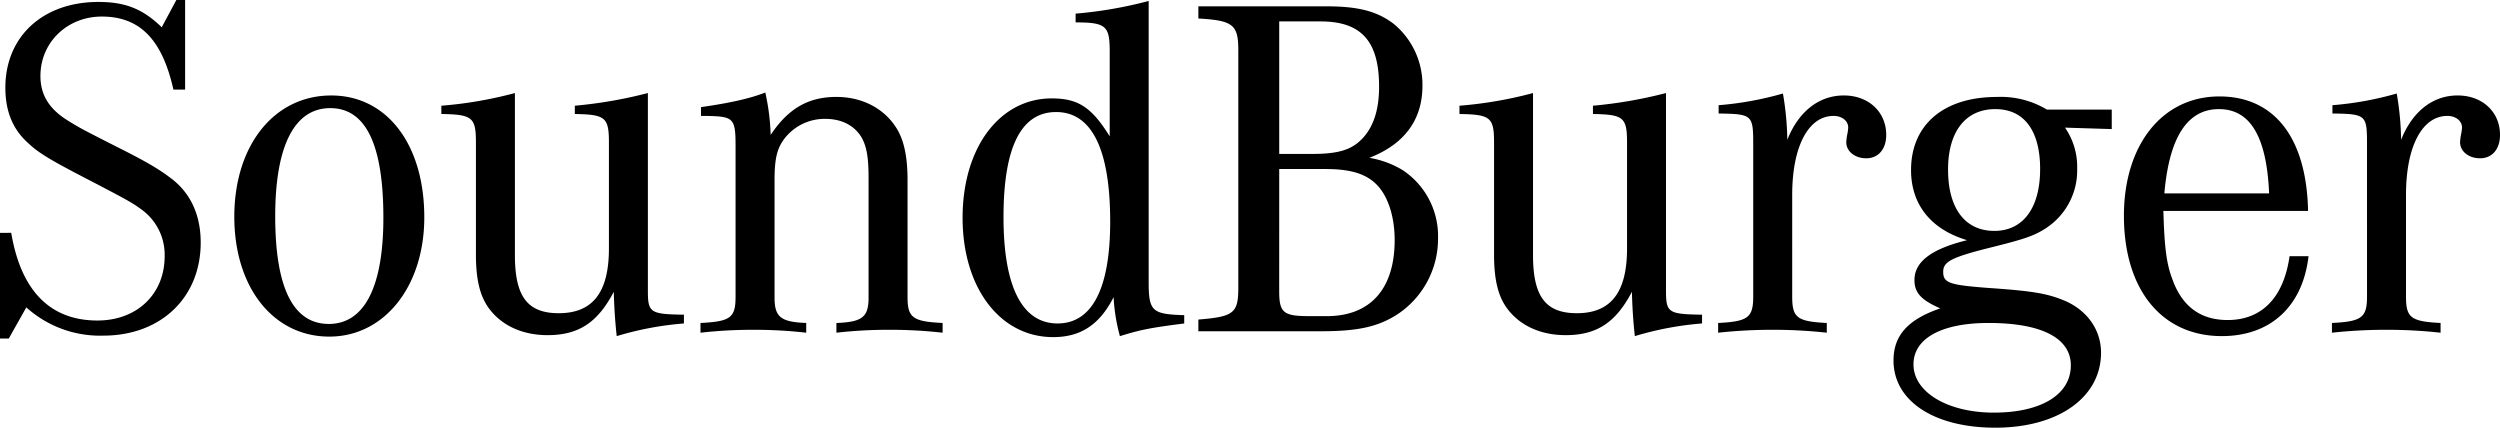 <svg xmlns="http://www.w3.org/2000/svg" width="554.256" height="94.824" viewBox="0 0 554.256 94.824">
  <path id="パス_10422" data-name="パス 10422" d="M-274.266-21.816V1.62h1.944l3.888-6.912A24.422,24.422,0,0,0-251.37.972c12.744,0,21.6-8.424,21.6-20.628,0-6.156-2.268-11.016-6.588-14.256-2.7-2.052-5.4-3.672-12.312-7.128-7.884-4-7.992-4.1-10.476-5.616-4.212-2.592-6.156-5.724-6.156-9.936,0-7.452,5.94-13.176,13.608-13.176,8.424,0,13.392,5.076,15.876,16.2h2.592V-73.44h-1.944l-3.24,6.048c-4.212-4.1-8.1-5.616-14.04-5.616-12.312,0-20.628,7.668-20.628,19.008,0,5.184,1.62,9.18,4.968,12.2,2.484,2.376,5.076,3.888,15.12,9.072,7.02,3.672,8.208,4.32,10.368,5.94a12.346,12.346,0,0,1,4.86,10.152c0,8.424-6.156,14.256-14.9,14.256-10.476,0-16.956-6.588-19.116-19.44Zm73.44-30.456c-12.636,0-21.492,11.016-21.492,26.892,0,15.66,8.64,26.568,21.06,26.568,12.2,0,21.06-11.124,21.06-26.46C-180.2-41.472-188.514-52.272-200.826-52.272Zm-.216,2.808c7.884,0,11.772,8.1,11.772,24.3,0,15.336-4.212,23.544-12.1,23.544s-11.88-7.992-11.88-23.868C-213.246-41.04-209.034-49.464-201.042-49.464Zm24.624,1.3c6.912.108,7.668.756,7.668,6.372v24.84c0,5.4.864,9.072,2.808,11.772C-163.134-1.3-158.49.864-152.874.864c6.912,0,11.124-2.808,14.688-9.612.108,4.536.432,7.884.648,9.828a70.531,70.531,0,0,1,14.9-2.808V-3.672c-7.452-.108-7.992-.432-7.992-5.292V-52.812A99.551,99.551,0,0,1-146.826-50v1.836c6.8.108,7.56.756,7.56,6.372V-18.36C-139.266-8.64-142.83-4-150.39-4c-6.912,0-9.72-3.672-9.72-12.852V-52.812A90.3,90.3,0,0,1-176.418-50Zm57.564.432h1.4c5.832.108,6.264.54,6.264,6.7V-7.668c0,4.644-1.08,5.508-7.776,5.832V.324A103.091,103.091,0,0,1-107.19-.324,101.394,101.394,0,0,1-95.526.324v-2.16c-5.616-.216-7.02-1.3-7.02-5.616V-33.48c0-4.752.54-7.02,2.16-9.18a11.257,11.257,0,0,1,9.072-4.428c3.564,0,6.372,1.4,7.992,4,1.188,2.052,1.62,4.428,1.62,9.18v26.46c0,4.32-1.4,5.4-7.128,5.616V.324A101.394,101.394,0,0,1-77.166-.324a103.589,103.589,0,0,1,11.88.648v-2.16c-6.7-.324-7.776-1.188-7.776-5.832v-25.92c0-5.292-.864-9.072-2.592-11.664-2.808-4.32-7.668-6.7-13.176-6.7-6.264,0-10.692,2.592-14.58,8.424a49.19,49.19,0,0,0-1.188-9.4c-3.564,1.4-8.208,2.376-14.256,3.24ZM-11.718-3.564c-7.128-.216-7.884-.864-7.884-7.344V-73.224a93.8,93.8,0,0,1-16.2,2.808v1.944c6.7,0,7.56.756,7.56,6.372v18.9c-4-6.48-7.02-8.424-12.852-8.424-11.556,0-19.764,10.908-19.764,26.46S-52.542,1.3-40.77,1.3c6.048,0,10.26-2.7,13.392-8.856a40.047,40.047,0,0,0,1.4,8.64c4.536-1.4,6.588-1.836,14.256-2.808ZM-40.122-48.6c7.884,0,11.988,8.208,11.988,24.3,0,14.8-4,22.572-11.664,22.572-7.884,0-11.988-8.208-11.988-23.544Q-51.786-48.6-40.122-48.6ZM-8.586-72.036v2.7C-.81-68.9.27-67.932.27-62.208V-9.72C.27-4-.7-3.24-8.586-2.592V0H18.63c8.1,0,12.636-.972,16.956-3.78A20.069,20.069,0,0,0,44.55-20.628a17.517,17.517,0,0,0-7.884-15.12,20.873,20.873,0,0,0-7.344-2.7c7.776-3.024,11.772-8.424,11.772-15.984a17.5,17.5,0,0,0-6.372-13.716c-3.672-2.808-7.884-3.888-14.9-3.888ZM9.342-39.312V-68.688h9.18c9.072,0,12.96,4.428,12.96,14.472q0,7.452-3.564,11.34c-2.376,2.592-5.292,3.564-11.232,3.564Zm0,3.348H19.6c5.616,0,9.072,1.08,11.448,3.564,2.484,2.592,3.888,7.128,3.888,12.2,0,10.8-5.4,16.848-15.012,16.848h-4c-5.616,0-6.588-.756-6.588-5.508Zm39.96-12.2c6.912.108,7.668.756,7.668,6.372v24.84c0,5.4.864,9.072,2.808,11.772C62.586-1.3,67.23.864,72.846.864c6.912,0,11.124-2.808,14.688-9.612.108,4.536.432,7.884.648,9.828a70.531,70.531,0,0,1,14.9-2.808V-3.672c-7.452-.108-7.992-.432-7.992-5.292V-52.812A99.551,99.551,0,0,1,78.894-50v1.836c6.8.108,7.56.756,7.56,6.372V-18.36C86.454-8.64,82.89-4,75.33-4c-6.912,0-9.72-3.672-9.72-12.852V-52.812A90.3,90.3,0,0,1,49.3-50Zm57.456-.108c7.56.108,7.668.324,7.668,7.02V-7.668c0,4.644-1.188,5.508-7.776,5.832V.324a110.791,110.791,0,0,1,12.1-.648,109.036,109.036,0,0,1,11.988.648v-2.16c-6.588-.324-7.668-1.188-7.668-5.832V-30.24c0-10.692,3.564-17.5,9.18-17.5,1.836,0,3.24,1.08,3.24,2.592a10.068,10.068,0,0,1-.216,1.512,12.471,12.471,0,0,0-.216,1.728c0,2.052,1.944,3.564,4.428,3.564,2.7,0,4.428-2.052,4.428-5.184,0-5.076-3.888-8.748-9.4-8.748s-10.044,3.564-12.528,9.828a64.735,64.735,0,0,0-.972-10.26,72.078,72.078,0,0,1-14.256,2.592Zm72.792-.864a19.866,19.866,0,0,0-11.124-2.808c-11.772,0-19.008,6.156-19.008,16.2,0,7.668,4.428,13.176,12.42,15.552-7.884,1.944-11.664,4.752-11.664,8.856,0,2.808,1.512,4.428,5.724,6.264C148.662-2.592,145.53.972,145.53,6.48c0,8.964,8.964,14.9,22.572,14.9,13.932,0,23.436-6.7,23.436-16.632,0-5.184-3.24-9.612-8.424-11.664-3.672-1.512-7.236-2.052-16.74-2.7-8.424-.648-9.828-1.08-9.828-3.564,0-2.268,1.836-3.24,11.016-5.508,6.912-1.728,9.18-2.484,11.664-4.1a15.275,15.275,0,0,0,7.02-13.284,15.182,15.182,0,0,0-2.7-9.072l10.368.324v-4.32ZM168.1-49.248c6.372,0,9.936,4.752,9.936,13.284,0,8.64-3.78,13.716-10.152,13.716-6.48,0-10.26-4.968-10.26-13.608C157.626-44.28,161.514-49.248,168.1-49.248ZM166.59-1.836c11.772,0,18.252,3.348,18.252,9.4,0,6.48-6.588,10.476-17.064,10.476-10.26,0-17.82-4.536-17.82-10.692C149.958,1.62,156.114-1.836,166.59-1.836Zm66.744-14.8c-1.3,9.18-6.156,14.148-13.716,14.148-6.048,0-10.152-3.024-12.312-9.18-1.3-3.456-1.728-7.236-1.944-15.012h32.076c-.324-16.2-7.452-25.38-19.656-25.38-12.636,0-21.168,10.692-21.168,26.46,0,16.416,8.424,26.676,21.708,26.676,10.8,0,17.928-6.588,19.224-17.712ZM205.578-30.564c1.08-12.42,5.076-18.684,12.1-18.684,6.912,0,10.584,6.048,11.124,18.684Zm37.26-17.712c7.56.108,7.668.324,7.668,7.02V-7.668c0,4.644-1.188,5.508-7.776,5.832V.324a110.791,110.791,0,0,1,12.1-.648,109.036,109.036,0,0,1,11.988.648v-2.16c-6.588-.324-7.668-1.188-7.668-5.832V-30.24c0-10.692,3.564-17.5,9.18-17.5,1.836,0,3.24,1.08,3.24,2.592a10.071,10.071,0,0,1-.216,1.512,12.471,12.471,0,0,0-.216,1.728c0,2.052,1.944,3.564,4.428,3.564,2.7,0,4.428-2.052,4.428-5.184,0-5.076-3.888-8.748-9.4-8.748s-10.044,3.564-12.528,9.828a64.729,64.729,0,0,0-.972-10.26,72.078,72.078,0,0,1-14.256,2.592Z" transform="translate(274.266 73.439)"/>
</svg>
